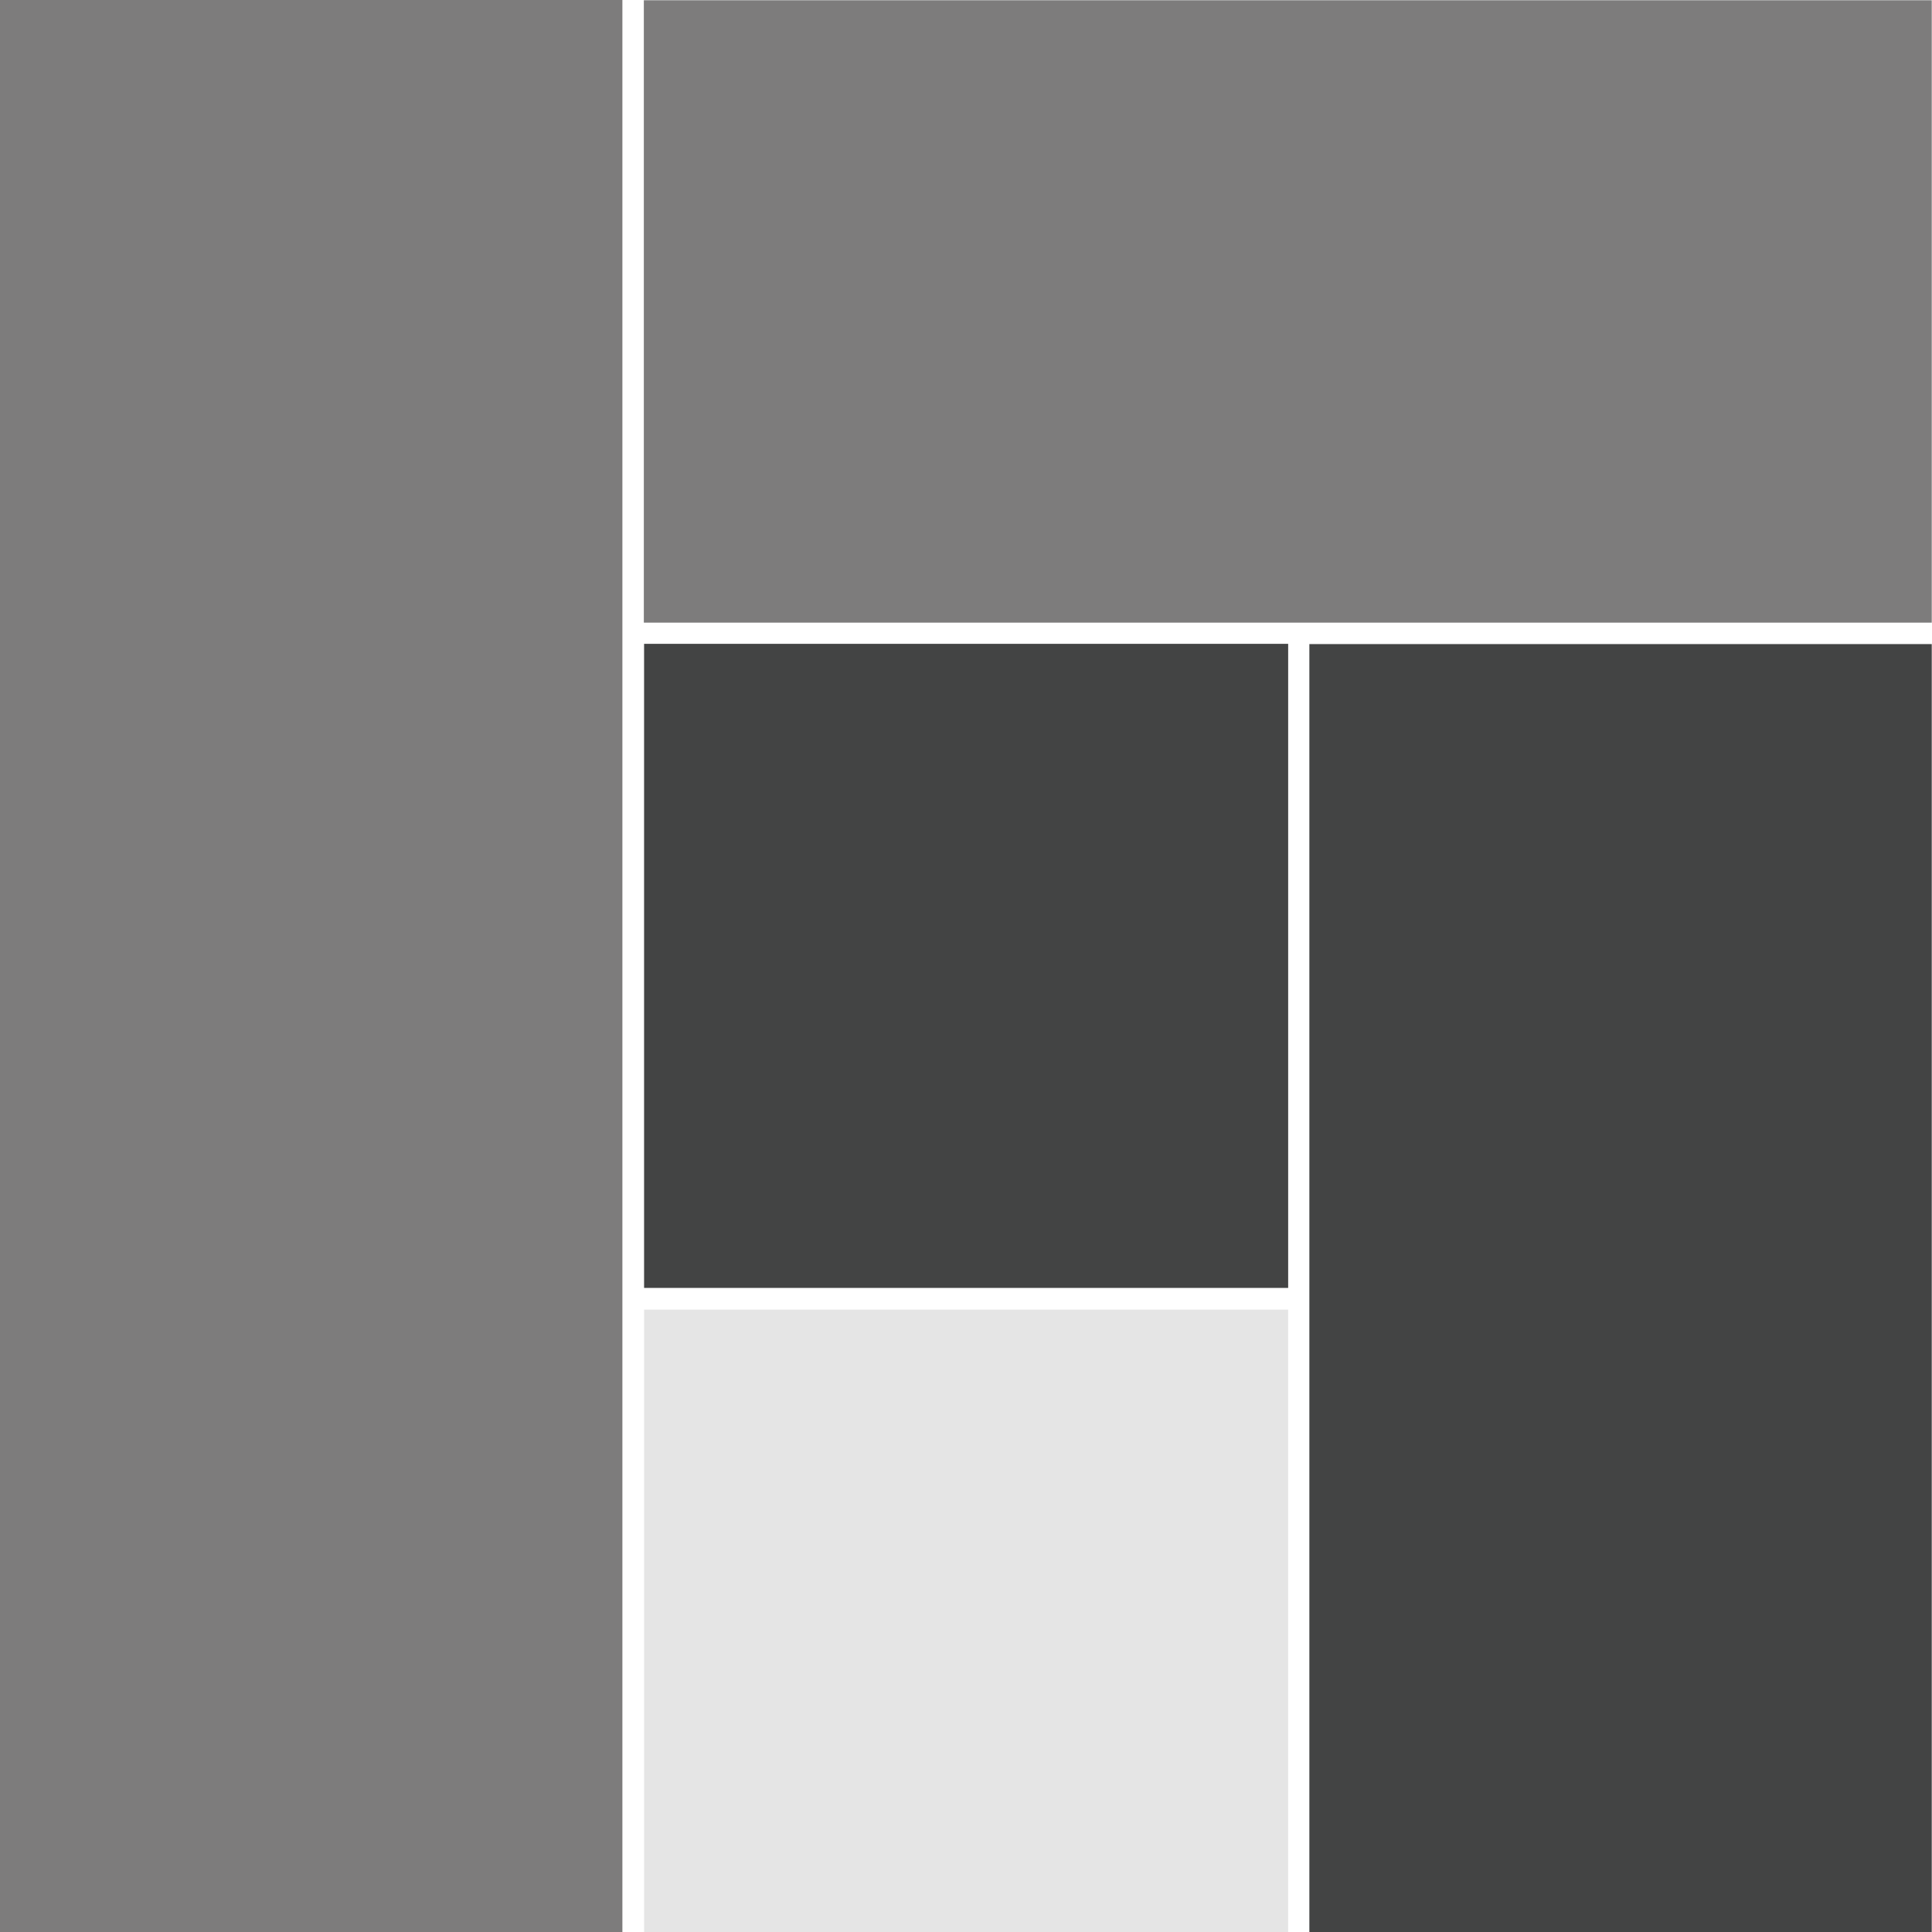 <?xml version="1.0" encoding="UTF-8"?> <svg xmlns="http://www.w3.org/2000/svg" viewBox="0 0 78.38 78.38"><defs><style>.cls-1{isolation:isolate;}.cls-2{fill:#7d7c7c;}.cls-3{fill:#434444;}.cls-4{fill:#bfbfbf;opacity:0.4;mix-blend-mode:screen;}</style></defs><title>Asset 20</title><g class="cls-1"><g id="Layer_2" data-name="Layer 2"><g id="Layer_1-2" data-name="Layer 1"><rect class="cls-2" width="25.25" height="78.38"></rect><rect class="cls-2" x="39.62" y="-13.5" width="25.25" height="52.25" transform="translate(39.62 64.88) rotate(-90)"></rect><rect class="cls-3" x="53.12" y="26.13" width="25.25" height="52.25"></rect><rect class="cls-3" x="26.13" y="26.13" width="26.13" height="26.13" transform="translate(0 78.38) rotate(-90)"></rect><rect class="cls-4" x="26.56" y="52.69" width="25.25" height="26.13" transform="translate(-26.56 104.94) rotate(-90)"></rect></g></g></g></svg> 